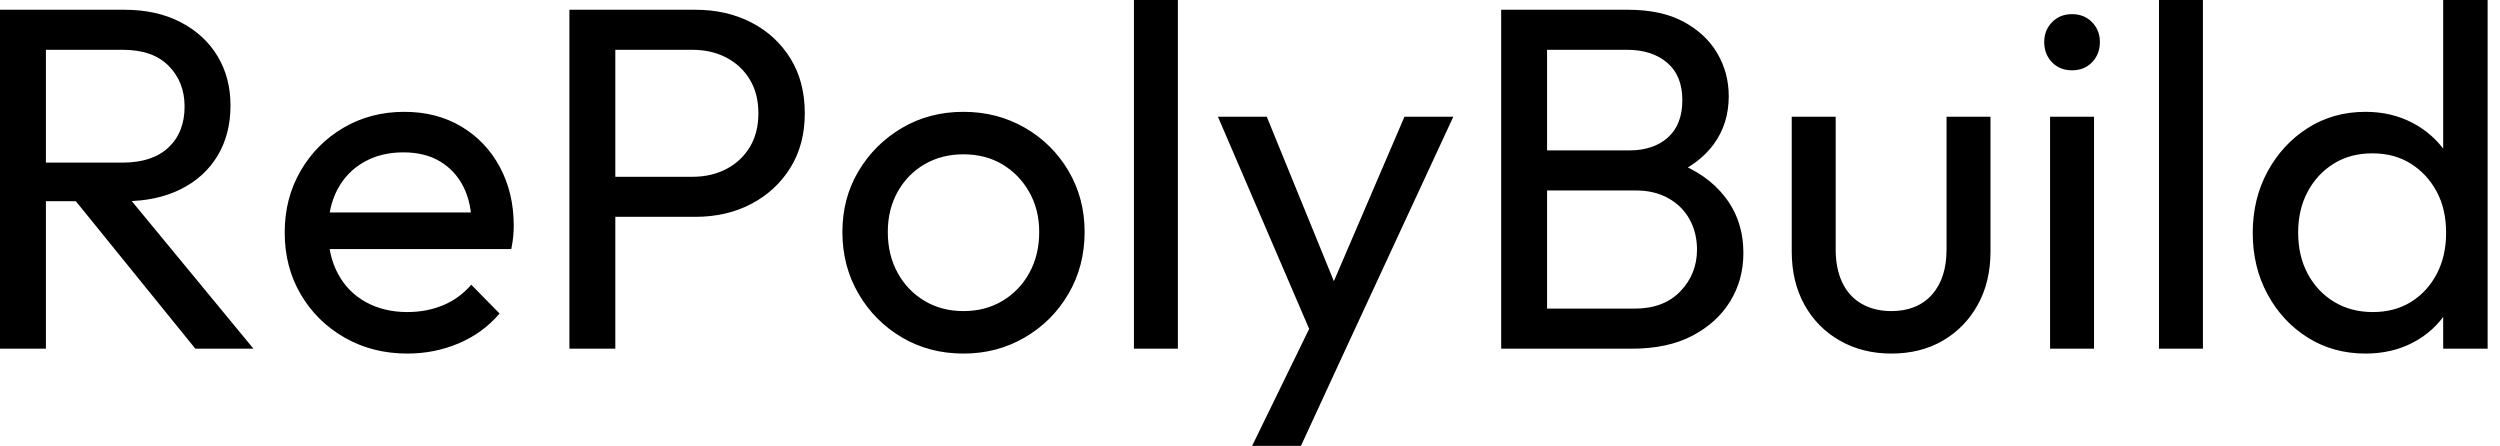 <svg baseProfile="full" height="28" version="1.1" viewBox="0 0 157 28" width="157" xmlns="http://www.w3.org/2000/svg" xmlns:ev="http://www.w3.org/2001/xml-events" xmlns:xlink="http://www.w3.org/1999/xlink"><defs /><g><path d="M4.447 12.635V10.212H10.212Q12.083 10.212 13.095 9.262Q14.107 8.311 14.107 6.686Q14.107 5.152 13.111 4.14Q12.114 3.128 10.243 3.128H4.447V0.613H10.335Q12.359 0.613 13.862 1.395Q15.365 2.177 16.177 3.527Q16.99 4.876 16.99 6.624Q16.99 8.434 16.177 9.783Q15.365 11.133 13.862 11.884Q12.359 12.635 10.335 12.635ZM2.515 21.897V0.613H5.398V21.897ZM14.782 21.897 7.054 12.359 9.783 11.409 18.432 21.897Z M28.092 22.204Q25.915 22.204 24.166 21.207Q22.418 20.21 21.406 18.493Q20.394 16.775 20.394 14.598Q20.394 12.451 21.391 10.734Q22.388 9.016 24.09 8.02Q25.792 7.023 27.908 7.023Q29.932 7.023 31.481 7.943Q33.03 8.863 33.904 10.488Q34.778 12.114 34.778 14.169Q34.778 14.475 34.747 14.828Q34.716 15.181 34.624 15.641H22.326V13.341H33.152L32.14 14.23Q32.14 12.758 31.619 11.731Q31.097 10.703 30.147 10.136Q29.196 9.568 27.847 9.568Q26.436 9.568 25.363 10.182Q24.289 10.795 23.706 11.899Q23.124 13.003 23.124 14.506Q23.124 16.039 23.737 17.189Q24.35 18.34 25.485 18.968Q26.62 19.597 28.092 19.597Q29.319 19.597 30.346 19.168Q31.373 18.738 32.11 17.88L33.888 19.689Q32.846 20.916 31.327 21.56Q29.809 22.204 28.092 22.204Z M40.206 13.617V11.102H46.002Q47.198 11.102 48.134 10.611Q49.069 10.12 49.606 9.231Q50.142 8.342 50.142 7.115Q50.142 5.888 49.606 4.999Q49.069 4.11 48.134 3.619Q47.198 3.128 46.002 3.128H40.206V0.613H46.186Q48.149 0.613 49.698 1.411Q51.246 2.208 52.151 3.665Q53.056 5.122 53.056 7.115Q53.056 9.078 52.151 10.535Q51.246 11.991 49.698 12.804Q48.149 13.617 46.186 13.617ZM38.274 21.897V0.613H41.157V21.897Z M63.023 22.204Q60.876 22.204 59.159 21.192Q57.441 20.18 56.429 18.447Q55.417 16.714 55.417 14.567Q55.417 12.451 56.429 10.749Q57.441 9.047 59.159 8.035Q60.876 7.023 63.023 7.023Q65.139 7.023 66.872 8.02Q68.605 9.016 69.617 10.734Q70.629 12.451 70.629 14.567Q70.629 16.714 69.617 18.447Q68.605 20.18 66.872 21.192Q65.139 22.204 63.023 22.204ZM63.023 19.536Q64.403 19.536 65.476 18.892Q66.55 18.248 67.163 17.128Q67.777 16.009 67.777 14.567Q67.777 13.157 67.148 12.053Q66.519 10.949 65.461 10.32Q64.403 9.691 63.023 9.691Q61.643 9.691 60.57 10.32Q59.496 10.949 58.883 12.053Q58.269 13.157 58.269 14.567Q58.269 16.009 58.883 17.128Q59.496 18.248 60.57 18.892Q61.643 19.536 63.023 19.536Z M73.726 21.897V0.0H76.486V21.897Z M85.319 22.02 79.001 7.33H82.068L86.76 18.83H85.779L90.716 7.33H93.783L86.975 22.02ZM81.148 28.0 85.441 19.198 86.975 22.02 84.215 28.0Z M98.721 21.897V19.382H105.161Q107.001 19.382 108.044 18.294Q109.087 17.205 109.087 15.671Q109.087 14.629 108.627 13.785Q108.166 12.942 107.292 12.451Q106.418 11.961 105.253 11.961H98.721V9.446H104.824Q106.357 9.446 107.262 8.633Q108.166 7.82 108.166 6.287Q108.166 4.754 107.216 3.941Q106.265 3.128 104.701 3.128H98.721V0.613H104.762Q106.848 0.613 108.243 1.365Q109.639 2.116 110.359 3.343Q111.08 4.57 111.08 6.042Q111.08 7.759 110.145 9.047Q109.209 10.335 107.4 11.071L107.645 10.151Q109.7 10.887 110.85 12.375Q112.0 13.862 112.0 15.886Q112.0 17.573 111.172 18.922Q110.344 20.272 108.795 21.084Q107.246 21.897 105.008 21.897ZM96.789 21.897V0.613H99.671V21.897Z M121.292 22.204Q119.483 22.204 118.057 21.391Q116.631 20.578 115.834 19.137Q115.036 17.696 115.036 15.794V7.33H117.796V15.671Q117.796 16.867 118.21 17.742Q118.624 18.616 119.422 19.076Q120.219 19.536 121.292 19.536Q122.918 19.536 123.838 18.508Q124.758 17.481 124.758 15.671V7.33H127.518V15.794Q127.518 17.696 126.721 19.137Q125.923 20.578 124.528 21.391Q123.133 22.204 121.292 22.204Z M131.26 21.897V7.33H134.02V21.897ZM132.64 4.416Q131.873 4.416 131.382 3.91Q130.892 3.404 130.892 2.637Q130.892 1.901 131.382 1.395Q131.873 0.889 132.64 0.889Q133.406 0.889 133.897 1.395Q134.388 1.901 134.388 2.637Q134.388 3.404 133.897 3.91Q133.406 4.416 132.64 4.416Z M138.099 21.897V0.0H140.859V21.897Z M151.071 22.204Q149.047 22.204 147.452 21.207Q145.858 20.21 144.922 18.493Q143.987 16.775 143.987 14.629Q143.987 12.482 144.922 10.765Q145.858 9.047 147.452 8.035Q149.047 7.023 151.071 7.023Q152.697 7.023 154.015 7.713Q155.334 8.403 156.147 9.614Q156.959 10.826 157.051 12.421V16.806Q156.959 18.37 156.162 19.597Q155.365 20.824 154.046 21.514Q152.727 22.204 151.071 22.204ZM151.531 19.597Q152.911 19.597 153.939 18.953Q154.966 18.309 155.549 17.189Q156.131 16.07 156.131 14.629Q156.131 13.126 155.533 12.022Q154.935 10.918 153.908 10.274Q152.881 9.63 151.501 9.63Q150.12 9.63 149.078 10.274Q148.035 10.918 147.437 12.037Q146.839 13.157 146.839 14.598Q146.839 16.07 147.437 17.189Q148.035 18.309 149.093 18.953Q150.151 19.597 151.531 19.597ZM158.738 21.897H155.947V17.972L156.469 14.414L155.947 10.887V0.0H158.738Z " fill="rgb(0,0,0)" transform="translate(-2.515, 0)" /></g></svg>
